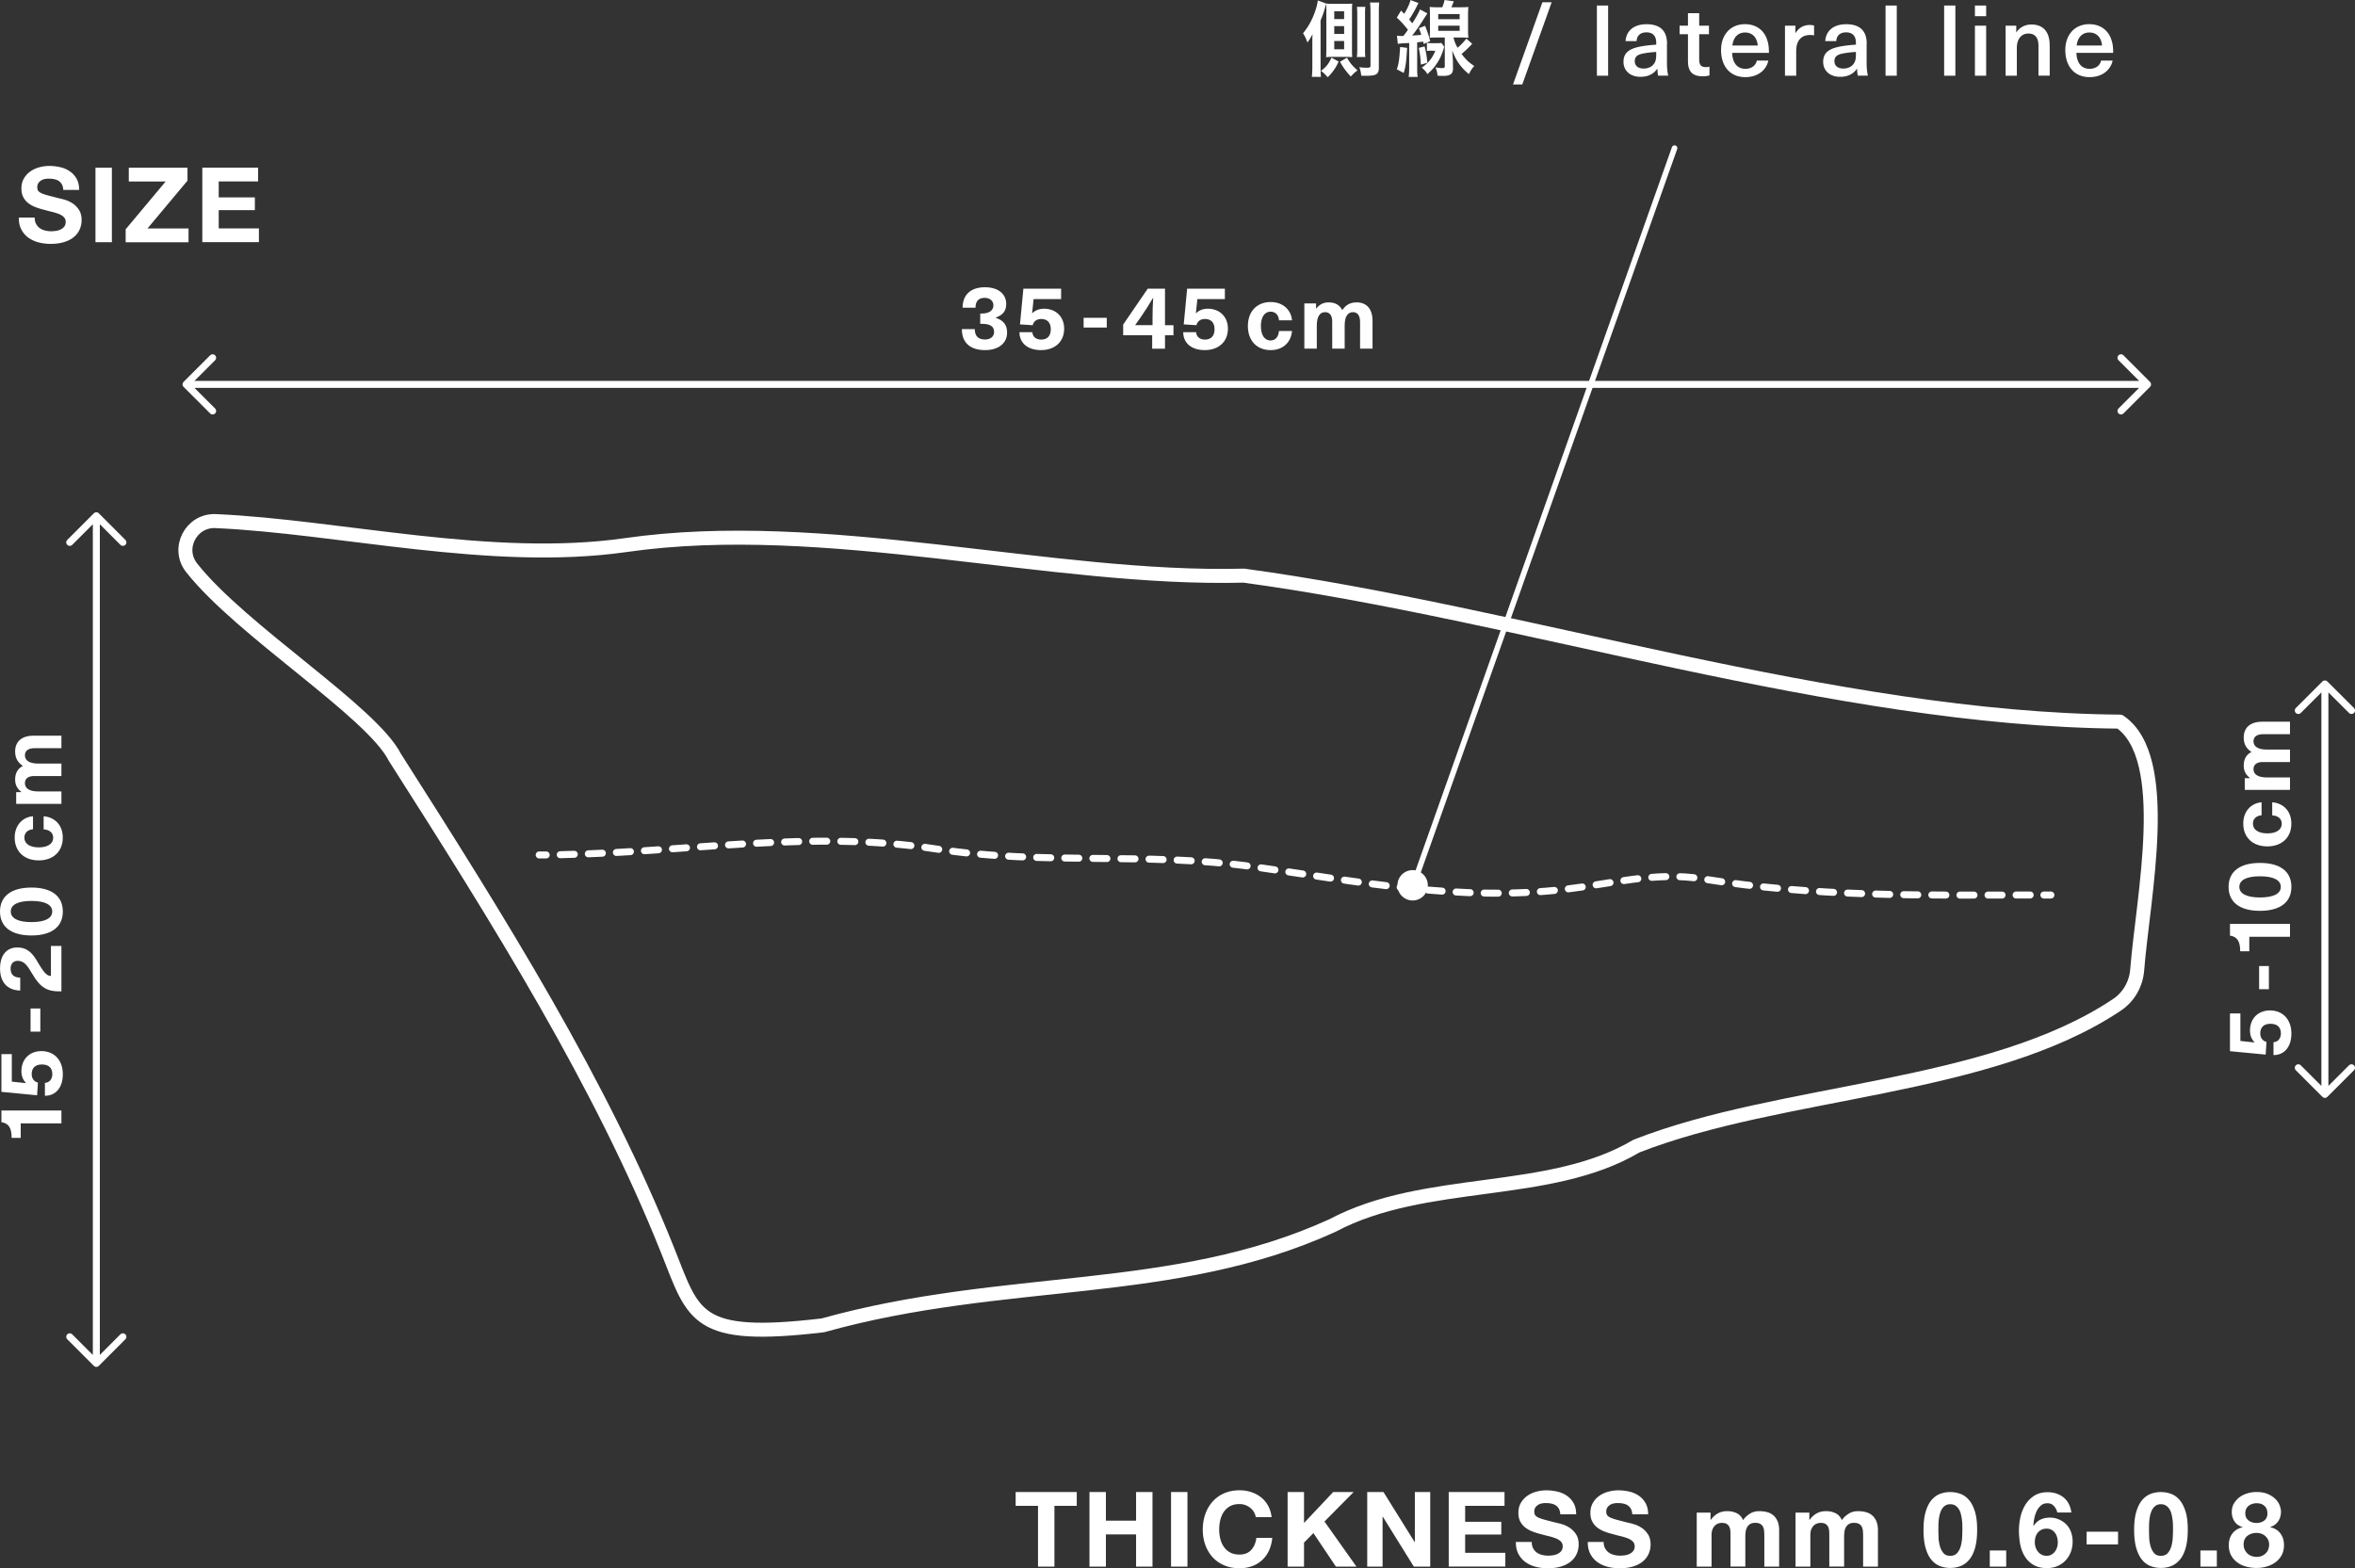 <svg id="_レイヤー_2" xmlns="http://www.w3.org/2000/svg" viewBox="0 0 518 345.05"><rect x="0" y="0" width="518" height="345.05" fill="#333333" stroke="none"/><defs><style>.cls-3{fill:none;stroke:#fff;stroke-linecap:round;stroke-linejoin:round;stroke-width:1.54px}.cls-5{fill:#fff}</style></defs><g id="_レイヤー_1-2"><path class="cls-5" d="M7.94 49.25c.2.38.46.69.79.93.33.24.72.41 1.16.53.44.12.9.17 1.38.17.32 0 .67-.03 1.03-.08.37-.05.71-.16 1.03-.31.32-.15.59-.36.8-.63.21-.27.32-.61.32-1.02 0-.44-.14-.81-.42-1.08-.28-.28-.65-.51-1.11-.69s-.98-.34-1.56-.48c-.58-.14-1.17-.29-1.77-.46-.61-.15-1.21-.34-1.79-.56-.58-.22-1.1-.51-1.56-.86-.46-.35-.83-.79-1.11-1.32-.29-.53-.42-1.17-.42-1.92 0-.84.18-1.57.54-2.19s.83-1.14 1.41-1.55 1.24-.72 1.98-.92c.73-.2 1.47-.3 2.2-.3.86 0 1.68.1 2.47.29.79.19 1.49.5 2.1.93.61.43 1.1.98 1.46 1.64.36.67.54 1.47.54 2.42h-3.49c-.03-.49-.13-.9-.31-1.22-.18-.32-.41-.57-.7-.76-.29-.19-.62-.31-1-.39-.38-.08-.79-.11-1.23-.11-.29 0-.58.03-.87.09-.29.06-.55.17-.79.32s-.43.35-.59.58c-.15.23-.23.52-.23.87 0 .32.06.58.18.78.12.2.36.38.72.55.36.17.86.34 1.49.51s1.47.38 2.49.64c.31.06.73.17 1.27.33s1.08.42 1.62.77c.54.35 1 .82 1.39 1.41.39.59.59 1.34.59 2.26 0 .75-.15 1.45-.44 2.09-.29.64-.72 1.2-1.3 1.67-.57.47-1.29.83-2.14 1.09-.85.26-1.83.39-2.95.39-.9 0-1.78-.11-2.63-.33-.85-.22-1.6-.57-2.25-1.04-.65-.47-1.17-1.08-1.55-1.81s-.57-1.61-.55-2.62h3.49c0 .55.1 1.02.3 1.4h.01Zm16.67-12.36v16.4H21v-16.4h3.61Zm11.83 3.04h-8.11V36.9h12.91v2.85l-8.8 10.52h9.03v3.03H27.64v-2.85l8.8-10.52Zm20.33-3.04v3.03h-8.66v3.51h7.95v2.8h-7.95v4.02h8.84v3.03H44.5v-16.4h12.27ZM223.4 331.31v-3.03h13.44v3.03h-4.91v13.37h-3.61v-13.37h-4.92Zm19.85-3.03v6.29h6.64v-6.29h3.61v16.4h-3.61v-7.08h-6.64v7.08h-3.61v-16.4h3.61Zm17.94 0v16.4h-3.61v-16.4h3.61Zm14.61 4.38c-.21-.35-.48-.65-.8-.91-.32-.26-.69-.46-1.09-.61-.41-.15-.83-.22-1.28-.22-.81 0-1.5.16-2.07.47-.57.32-1.03.74-1.38 1.26-.35.52-.61 1.13-.77 1.8-.16.67-.24 1.37-.24 2.09s.08 1.36.24 2.01.42 1.24.77 1.76c.35.52.81.94 1.38 1.25s1.26.47 2.07.47c1.1 0 1.96-.34 2.58-1.01.62-.67 1-1.56 1.14-2.66h3.49a8.42 8.42 0 0 1-.71 2.78c-.38.83-.89 1.53-1.52 2.11a6.39 6.39 0 0 1-2.2 1.33c-.84.31-1.77.46-2.78.46-1.26 0-2.38-.22-3.39-.65-1-.44-1.85-1.04-2.54-1.8s-1.22-1.67-1.59-2.7c-.37-1.03-.55-2.15-.55-3.34s.18-2.36.55-3.41c.37-1.05.9-1.96 1.59-2.74a7.29 7.29 0 0 1 2.54-1.84c1-.44 2.13-.67 3.39-.67.9 0 1.76.13 2.56.39s1.52.64 2.16 1.14c.64.5 1.16 1.12 1.57 1.85.41.73.67 1.58.78 2.53h-3.49c-.06-.41-.2-.79-.41-1.14Zm11.03-4.38v6.8l6.41-6.8h4.5l-6.41 6.48 7.03 9.92h-4.52l-4.94-7.37-2.07 2.09v5.28h-3.61v-16.4h3.61Zm17.48 0 6.85 11h.05v-11h3.38v16.4h-3.61l-6.82-10.98h-.05v10.98h-3.38v-16.4h3.58Zm26.62 0v3.03h-8.66v3.51h7.95v2.8h-7.95v4.02h8.84v3.03h-12.45v-16.4h12.27Zm6.29 12.36c.2.38.46.69.79.93.33.24.72.41 1.16.53.44.12.9.17 1.38.17.32 0 .67-.03 1.03-.08.37-.05.71-.16 1.03-.31.32-.15.59-.36.8-.63.21-.27.32-.61.32-1.02 0-.44-.14-.81-.42-1.08-.28-.28-.65-.51-1.11-.69-.46-.18-.98-.34-1.56-.48-.58-.14-1.17-.29-1.77-.46-.61-.15-1.21-.34-1.79-.56-.58-.22-1.1-.51-1.56-.86-.46-.35-.83-.79-1.12-1.32-.28-.53-.42-1.17-.42-1.92 0-.84.18-1.57.54-2.19.36-.62.83-1.14 1.41-1.55.58-.41 1.24-.72 1.98-.92.73-.2 1.47-.3 2.21-.3.86 0 1.68.1 2.47.29s1.49.5 2.1.93c.61.43 1.1.98 1.46 1.64.36.66.54 1.47.54 2.42h-3.49c-.03-.49-.13-.9-.31-1.22-.18-.32-.41-.57-.7-.76-.29-.18-.62-.31-1-.39-.38-.08-.78-.11-1.23-.11-.29 0-.58.03-.87.09s-.56.17-.79.32c-.24.15-.43.35-.59.58-.15.23-.23.52-.23.87 0 .32.06.58.18.78.12.2.36.38.72.55.36.17.86.34 1.49.51.63.17 1.47.38 2.49.64.31.06.73.17 1.28.33.54.16 1.08.42 1.62.77.54.35 1 .82 1.39 1.41.39.59.59 1.34.59 2.26 0 .75-.15 1.45-.44 2.09-.29.64-.72 1.2-1.3 1.67s-1.29.83-2.14 1.09c-.85.26-1.83.39-2.95.39-.9 0-1.78-.11-2.63-.33s-1.6-.57-2.25-1.04-1.17-1.08-1.55-1.81c-.38-.73-.57-1.61-.55-2.62h3.49c0 .55.1 1.02.3 1.4Zm15.83 0c.2.38.46.69.79.93.33.24.72.41 1.16.53s.9.17 1.38.17c.32 0 .67-.03 1.03-.08.37-.05.71-.16 1.03-.31s.59-.36.8-.63c.21-.27.32-.61.32-1.02 0-.44-.14-.81-.42-1.08-.28-.28-.65-.51-1.11-.69-.46-.18-.98-.34-1.56-.48-.58-.14-1.17-.29-1.77-.46-.61-.15-1.21-.34-1.79-.56-.58-.22-1.1-.51-1.56-.86s-.83-.79-1.11-1.32c-.29-.53-.42-1.17-.42-1.92 0-.84.18-1.57.54-2.19.36-.62.83-1.14 1.41-1.55.58-.41 1.24-.72 1.98-.92.73-.2 1.47-.3 2.2-.3.86 0 1.68.1 2.47.29.79.19 1.49.5 2.1.93.61.43 1.1.98 1.46 1.64.36.67.54 1.47.54 2.42h-3.49c-.03-.49-.13-.9-.31-1.22-.18-.32-.41-.57-.7-.76-.29-.19-.62-.31-1-.39-.38-.08-.79-.11-1.23-.11-.29 0-.58.03-.87.09-.29.06-.55.17-.79.32s-.43.35-.59.58c-.15.23-.23.52-.23.87 0 .32.06.58.18.78.12.2.36.38.72.55.36.17.86.34 1.49.51.63.17 1.47.38 2.49.64.31.06.73.17 1.27.33s1.08.42 1.62.77c.54.35 1 .82 1.39 1.41.39.59.59 1.34.59 2.26 0 .75-.15 1.45-.44 2.09-.29.64-.72 1.2-1.3 1.67-.57.47-1.29.83-2.14 1.09-.85.26-1.83.39-2.95.39-.9 0-1.78-.11-2.63-.33s-1.6-.57-2.25-1.04-1.17-1.08-1.55-1.81c-.38-.73-.57-1.61-.55-2.62h3.49c0 .55.1 1.02.3 1.4Zm23.2-7.84v1.61h.05c.43-.61.95-1.09 1.55-1.43.61-.34 1.3-.5 2.08-.5s1.44.15 2.06.44 1.09.8 1.41 1.54c.35-.52.83-.98 1.44-1.38.6-.4 1.32-.6 2.15-.6.63 0 1.21.08 1.75.23.54.15.99.4 1.38.74.38.34.68.78.9 1.32.22.54.32 1.2.32 1.96v7.95h-3.26v-6.73c0-.4-.02-.77-.05-1.13-.03-.36-.12-.66-.25-.92s-.34-.47-.61-.62c-.27-.15-.63-.23-1.09-.23s-.83.09-1.11.26c-.29.18-.51.41-.67.69-.16.28-.27.6-.32.96-.05.36-.08.72-.08 1.09v6.62h-3.26v-6.66c0-.35 0-.7-.02-1.04-.02-.35-.08-.66-.2-.95a1.56 1.56 0 0 0-.57-.7c-.27-.18-.66-.26-1.18-.26-.15 0-.36.03-.61.1s-.5.2-.73.39c-.24.19-.44.47-.61.83-.17.36-.25.83-.25 1.41v6.89h-3.26V332.8h3.08-.04Zm21.73 0v1.61h.05c.43-.61.95-1.09 1.55-1.43.61-.34 1.3-.5 2.08-.5s1.44.15 2.06.44 1.09.8 1.41 1.54c.35-.52.83-.98 1.44-1.38.6-.4 1.32-.6 2.15-.6.63 0 1.21.08 1.75.23.54.15.99.4 1.38.74.38.34.68.78.9 1.32.22.54.32 1.2.32 1.96v7.95h-3.26v-6.73c0-.4-.02-.77-.05-1.13-.03-.36-.12-.66-.25-.92s-.34-.47-.61-.62c-.27-.15-.63-.23-1.09-.23s-.83.09-1.11.26c-.29.18-.51.41-.67.69s-.27.6-.32.96c-.05.36-.08.72-.08 1.09v6.62h-3.26v-6.66c0-.35 0-.7-.02-1.04-.02-.35-.08-.66-.2-.95a1.56 1.56 0 0 0-.57-.7c-.27-.18-.66-.26-1.18-.26-.15 0-.36.03-.61.1s-.5.2-.73.39c-.24.19-.44.47-.61.83-.17.36-.25.83-.25 1.41v6.89h-3.26V332.8h3.08-.04Zm25.58-.17c.31-1.06.74-1.92 1.27-2.56.54-.64 1.16-1.1 1.87-1.38.71-.28 1.47-.41 2.26-.41s1.57.14 2.29.41c.71.27 1.34.73 1.88 1.38.54.64.97 1.5 1.29 2.56.32 1.06.47 2.38.47 3.94s-.16 2.95-.47 4.03c-.31 1.08-.74 1.94-1.29 2.58-.54.64-1.17 1.1-1.88 1.38s-1.47.41-2.29.41-1.55-.14-2.26-.41c-.71-.28-1.33-.73-1.87-1.38-.54-.64-.96-1.5-1.27-2.58-.32-1.08-.47-2.42-.47-4.03s.16-2.87.47-3.94Zm2.83 5.61c.03.65.13 1.28.29 1.88.16.61.42 1.12.77 1.55.35.43.86.64 1.52.64s1.19-.21 1.55-.64c.36-.43.62-.95.78-1.55.16-.6.25-1.23.29-1.88.03-.65.05-1.21.05-1.67 0-.27 0-.61-.01-1 0-.39-.04-.79-.09-1.21-.05-.41-.13-.82-.23-1.23s-.25-.77-.45-1.09c-.2-.32-.45-.58-.76-.78s-.68-.3-1.12-.3-.82.1-1.12.3c-.3.2-.54.46-.73.78s-.34.69-.45 1.09c-.11.41-.18.82-.23 1.23-.05.41-.07.81-.08 1.21 0 .39-.01.72-.01 1 0 .46.02 1.02.05 1.67h-.02Zm14.89 2.9v3.54h-3.61v-3.54h3.61Zm10.5-9.8c-.38-.4-.86-.6-1.43-.6s-1.07.17-1.46.52c-.39.35-.7.77-.93 1.26-.23.5-.4 1.03-.51 1.6-.11.57-.17 1.07-.18 1.52l.05.05c.44-.64.96-1.1 1.56-1.38s1.29-.41 2.07-.41c.69 0 1.36.15 2.02.45.66.3 1.22.7 1.68 1.21.43.49.74 1.05.94 1.68.2.63.3 1.26.3 1.91 0 .83-.13 1.6-.4 2.31s-.65 1.33-1.15 1.86-1.09.94-1.78 1.24c-.69.3-1.46.45-2.3.45-1.21 0-2.21-.24-3.01-.72a5.6 5.6 0 0 1-1.91-1.9c-.47-.78-.8-1.66-.99-2.65-.18-.99-.27-2-.27-3.02s.12-1.99.34-2.99c.23-.99.6-1.89 1.1-2.7a6.29 6.29 0 0 1 1.95-1.96c.8-.5 1.77-.76 2.92-.76.69 0 1.33.1 1.93.3.6.2 1.13.49 1.59.86.46.38.83.84 1.12 1.39.29.55.48 1.19.58 1.91h-3.1c-.11-.53-.35-1-.73-1.4v-.03Zm-2.75 5.24c-.33.16-.6.38-.82.65-.21.27-.38.59-.48.95-.11.36-.16.74-.16 1.14 0 .37.06.73.17 1.09.12.36.28.68.51.96.22.28.49.51.82.68.32.17.69.25 1.1.25s.75-.08 1.05-.25c.3-.17.55-.39.77-.67.21-.27.37-.59.48-.94.11-.35.16-.71.16-1.08s-.05-.75-.15-1.12c-.1-.36-.25-.68-.45-.96s-.45-.51-.77-.69c-.32-.18-.68-.26-1.09-.26s-.81.08-1.14.24Zm16.85.43v2.8h-6.91v-2.8h6.91Zm4.01-4.38c.31-1.06.74-1.92 1.27-2.56.54-.64 1.16-1.1 1.87-1.38s1.47-.41 2.26-.41 1.57.14 2.29.41c.71.27 1.34.73 1.88 1.38.54.64.97 1.5 1.29 2.56s.47 2.38.47 3.94-.16 2.95-.47 4.03c-.31 1.08-.74 1.94-1.29 2.58-.54.64-1.17 1.1-1.88 1.38-.71.28-1.47.41-2.29.41s-1.55-.14-2.26-.41c-.71-.27-1.34-.73-1.87-1.38-.53-.64-.96-1.5-1.27-2.58-.31-1.08-.47-2.42-.47-4.03s.16-2.87.47-3.94Zm2.83 5.61c.03.65.13 1.28.29 1.88.16.61.42 1.12.77 1.55s.86.64 1.52.64 1.19-.21 1.55-.64c.36-.43.62-.95.78-1.55.16-.6.26-1.23.29-1.88.03-.65.05-1.21.05-1.67 0-.27 0-.61-.01-1 0-.39-.04-.79-.09-1.21-.05-.41-.13-.82-.23-1.23-.1-.41-.25-.77-.45-1.09s-.45-.58-.76-.78-.68-.3-1.13-.3-.82.1-1.11.3c-.3.2-.54.46-.73.78s-.34.69-.45 1.09c-.11.41-.18.82-.23 1.23s-.07.81-.08 1.21c0 .39-.01.72-.01 1 0 .46.01 1.02.05 1.67h-.02Zm14.89 2.9v3.54H484v-3.54h3.61Zm3.79-10.38c.32-.55.74-1.01 1.25-1.38.51-.37 1.09-.64 1.73-.83.64-.19 1.29-.28 1.95-.28.99 0 1.84.15 2.53.46.69.31 1.24.68 1.67 1.11.42.44.72.9.91 1.4.18.5.28.95.28 1.35 0 .79-.2 1.49-.59 2.09-.39.6-.98 1.03-1.76 1.29v.05c.96.21 1.71.67 2.23 1.37.52.7.78 1.55.78 2.56 0 .86-.17 1.6-.52 2.23-.35.63-.8 1.15-1.37 1.56-.57.41-1.21.72-1.93.93s-1.46.31-2.21.31-1.53-.1-2.26-.29-1.38-.49-1.95-.91c-.57-.42-1.03-.93-1.38-1.56-.34-.63-.52-1.38-.52-2.25 0-1.03.27-1.88.79-2.57.53-.69 1.27-1.15 2.24-1.38v-.05c-.78-.21-1.37-.62-1.77-1.22-.4-.6-.6-1.29-.6-2.09 0-.72.16-1.35.48-1.91h.02Zm2.34 10.18c.15.34.36.62.61.86s.55.42.91.55c.35.13.72.19 1.1.19s.76-.06 1.09-.19c.33-.13.62-.31.87-.55.25-.24.45-.52.58-.86.14-.34.21-.7.21-1.1s-.07-.73-.22-1.04c-.15-.32-.35-.59-.6-.82s-.55-.41-.87-.53c-.33-.12-.69-.18-1.07-.18-.8 0-1.47.22-2.02.65-.55.44-.83 1.07-.83 1.89 0 .41.08.79.23 1.13Zm.87-6.4c.49.36 1.06.54 1.72.54s1.26-.18 1.72-.54c.46-.36.69-.89.69-1.57 0-.21-.03-.45-.09-.7s-.18-.49-.36-.72c-.18-.23-.42-.42-.74-.58-.31-.15-.72-.23-1.23-.23-.32 0-.63.05-.93.15-.3.1-.56.24-.79.42-.23.18-.41.41-.54.69s-.19.6-.19.96c0 .69.24 1.21.73 1.57Z"/><path d="M466.25 158.77c-62.7-.53-132.14-23.94-192.66-32.12-42.31 1.12-92.09-13.05-136.04-6.71-29.46 4.2-62.94-4.08-90.11-5.29-5.42-.24-8.65 6.02-5.29 10.27 10.98 13.91 39.61 31.61 44.72 41.73 23.02 36.12 45.29 71.63 60 108.51 5.8 14.53 5.95 19.76 34.12 16.44 40.18-11.21 77.02-5.97 112.04-21.94 20.51-10.92 47.68-6.06 66.94-17.51 32-12.52 77.51-12.24 105.67-31.07 2.6-1.74 4.21-4.59 4.45-7.7 1.28-16.14 7.83-46.65-3.85-54.62h.01Z" style="stroke-width:3.08px;fill:none;stroke:#fff;stroke-linecap:round;stroke-linejoin:round"/><path class="cls-3" d="M472.37 84.57H40.92m5.85-5.85-5.85 5.85 5.85 5.85m419.76-11.7 5.84 5.85-5.84 5.85M21.19 299.97V113.48m5.84 5.85-5.84-5.85-5.85 5.85m11.69 174.79-5.84 5.85-5.85-5.85"/><path class="cls-5" d="M221.32 66.92c0 1.49-.72 2.39-2.31 2.96v.04c1.72.57 2.51 1.57 2.51 3.25 0 2.37-1.92 3.86-4.84 3.86-3.29 0-5.11-1.63-5.11-4.62h2.84c0 1.51.76 2.29 2.27 2.29 1.19 0 1.98-.67 1.98-1.67 0-1.18-.84-1.78-2.64-1.78h-.41v-2.27h.41c1.55 0 2.49-.7 2.49-1.78 0-1-.76-1.67-1.94-1.67-1.27 0-2 .69-2 2.17h-2.84c0-2.84 1.8-4.5 4.92-4.5 2.9 0 4.68 1.45 4.68 3.72Zm6.03-1.11-.33 3.11h.04c.65-.67 1.59-1 2.58-1 2.62 0 4.43 1.78 4.43 4.39 0 2.88-2.04 4.72-5.09 4.72-2.88 0-4.74-1.51-4.74-3.94h2.84c.04 1.06.92 1.63 1.92 1.63 1.35 0 2.13-.78 2.13-2.29s-.84-2.25-2.1-2.25c-1.02 0-1.7.55-1.88 1.37l-2.8-.18.75-7.85h8.3v2.29h-6.05Zm11 6.26v-2.15h5.09v2.15h-5.09Zm17.9 1.69v2.96h-2.82v-2.96h-6.38v-2.35l5.4-7.89h3.8v8.03h1.86v2.21h-1.86Zm-2.74-2.21v-1.61c0-1.47.04-2.92.14-4.39h-.04c-.82 1.41-1.7 2.78-2.64 4.15l-1.29 1.84h3.84-.01Zm9.86-5.74-.33 3.11h.04c.65-.67 1.59-1 2.58-1 2.62 0 4.43 1.78 4.43 4.39 0 2.88-2.04 4.72-5.09 4.72-2.88 0-4.74-1.51-4.74-3.94h2.84c.04 1.06.92 1.63 1.92 1.63 1.35 0 2.13-.78 2.13-2.29s-.84-2.25-2.1-2.25c-1.02 0-1.7.55-1.88 1.37l-2.8-.18.75-7.85h8.3v2.29h-6.05Zm20.82 4.66h-2.86c-.1-1.18-.8-1.9-1.86-1.9-1.33 0-2.13 1.21-2.13 3.17s.8 3.17 2.13 3.17c1.06 0 1.76-.8 1.84-2.09h2.88c-.21 2.53-2.02 4.21-4.7 4.21-3.03 0-5.01-2.08-5.01-5.29s1.98-5.29 5.01-5.29c2.68 0 4.49 1.69 4.7 4.01Zm17.71.13v6.11h-2.74v-5.84c0-1.51-.61-2.19-1.57-2.19-1.18 0-1.82 1.04-1.82 2.92v5.11h-2.74V70.7c0-1.27-.55-2.02-1.57-2.02-1.19 0-1.82 1.06-1.82 2.92v5.11h-2.74v-9.95h2.58v1.14h.04c.73-.94 1.57-1.37 2.76-1.37 1.39 0 2.41.59 2.96 1.7.74-1.06 1.64-1.7 3.17-1.7 2.13 0 3.49 1.37 3.49 4.07ZM13.51 247.16H4.56v3.19h-2c0-2.21-.67-3.21-2.25-3.45v-2.57h13.2v2.82ZM2.6 237.98l3.11.33v-.04c-.67-.65-1-1.59-1-2.58 0-2.63 1.78-4.43 4.39-4.43 2.88 0 4.72 2.04 4.72 5.09 0 2.88-1.51 4.74-3.94 4.74v-2.84c1.06-.04 1.63-.92 1.63-1.92 0-1.35-.78-2.13-2.29-2.13s-2.25.84-2.25 2.1c0 1.02.55 1.7 1.37 1.88l-.18 2.8-7.85-.75v-8.3H2.6v6.05Zm6.27-11H6.72v-5.09h2.15v5.09Zm-5.09-18.52c2.37 0 3.45 1.39 4.58 3.33 1.43 2.43 2 2.9 2.84 2.94v-6.6h2.31v9.97c-.16.02-.31.02-.43.02-2.58 0-4.15-.7-5.95-3.8-1.12-1.92-1.84-2.92-3.23-2.92-.94 0-1.57.63-1.57 1.7 0 1.35.74 1.98 2.12 2v2.84c-2.9-.08-4.44-1.88-4.44-4.84s1.45-4.64 3.78-4.64Zm3.13-13.18c4.43 0 6.91 1.88 6.91 5.27s-2.49 5.27-6.91 5.27S0 203.94 0 200.55s2.51-5.27 6.91-5.27Zm0 7.6c2.94 0 4.58-.82 4.58-2.33s-1.64-2.33-4.58-2.33-4.54.82-4.54 2.33 1.64 2.33 4.54 2.33Zm.35-23.29v2.86c-1.18.1-1.9.8-1.9 1.86 0 1.33 1.21 2.13 3.17 2.13s3.17-.8 3.17-2.13c0-1.06-.8-1.76-2.1-1.84v-2.88c2.53.21 4.21 2.02 4.21 4.7 0 3.03-2.08 5.01-5.29 5.01s-5.29-1.98-5.29-5.01c0-2.68 1.68-4.49 4.01-4.7h.02Zm.14-17.72h6.11v2.74H7.67c-1.51 0-2.19.61-2.19 1.57 0 1.17 1.04 1.82 2.92 1.82h5.11v2.74H7.5c-1.27 0-2.02.55-2.02 1.57 0 1.19 1.06 1.82 2.92 1.82h5.11v2.74H3.56v-2.59H4.7v-.04c-.94-.72-1.37-1.57-1.37-2.76 0-1.39.59-2.41 1.7-2.96-1.06-.74-1.7-1.64-1.7-3.17 0-2.13 1.37-3.49 4.07-3.49Z"/><path class="cls-3" d="M511.38 240.78v-90.3m5.85 5.84-5.85-5.84-5.85 5.84m11.7 78.61-5.85 5.85-5.85-5.85"/><path class="cls-5" d="m492.79 229.03 3.11.33v-.04c-.67-.65-1-1.59-1-2.58 0-2.63 1.78-4.43 4.39-4.43 2.88 0 4.72 2.04 4.72 5.09 0 2.88-1.51 4.74-3.94 4.74v-2.84c1.06-.04 1.63-.92 1.63-1.92 0-1.35-.78-2.13-2.29-2.13s-2.25.84-2.25 2.1c0 1.02.55 1.7 1.37 1.88l-.18 2.8-7.85-.75v-8.3h2.29v6.05Zm6.27-11.39h-2.15v-5.09h2.15v5.09Zm4.64-11.53h-8.95v3.19h-2c0-2.21-.67-3.21-2.25-3.45v-2.57h13.2v2.82Zm-6.6-16.25c4.43 0 6.91 1.88 6.91 5.27s-2.49 5.27-6.91 5.27-6.91-1.88-6.91-5.27 2.51-5.27 6.91-5.27Zm0 7.6c2.94 0 4.58-.82 4.58-2.33s-1.64-2.33-4.58-2.33-4.54.82-4.54 2.33 1.64 2.33 4.54 2.33Zm.35-20.95v2.86c-1.18.1-1.9.8-1.9 1.86 0 1.33 1.21 2.13 3.17 2.13s3.17-.8 3.17-2.13c0-1.06-.8-1.76-2.1-1.84v-2.88c2.53.22 4.21 2.02 4.21 4.7 0 3.04-2.08 5.01-5.29 5.01s-5.29-1.98-5.29-5.01c0-2.68 1.68-4.48 4.01-4.7h.02Zm.14-17.72h6.11v2.74h-5.84c-1.51 0-2.19.61-2.19 1.57 0 1.17 1.04 1.82 2.92 1.82h5.11v2.74h-6.01c-1.27 0-2.02.55-2.02 1.57 0 1.19 1.06 1.82 2.92 1.82h5.11v2.74h-9.95v-2.58h1.14v-.04c-.94-.72-1.37-1.57-1.37-2.76 0-1.39.59-2.41 1.7-2.96-1.06-.74-1.7-1.64-1.7-3.17 0-2.13 1.37-3.49 4.07-3.49Z"/><path class="cls-3" d="M118.6 188.1h1.54"/><path d="M123.23 188.05c27.8-.54 55.16-5.52 82.56-1.28 23.85 3.69 46.24.58 70.06 3.95 23.17 3.28 45.26 7.68 68.48 4.93 9.84-1.16 19.84-3.92 30-2.3 25.49 4.06 47.74 3.59 73.69 3.56" style="stroke-width:1.54px;stroke-dasharray:3.09 3.09;fill:none;stroke:#fff;stroke-linecap:round;stroke-linejoin:round"/><path class="cls-3" d="M449.57 196.92h1.54"/><path d="m311.18 193.87 57.15-161.28" style="fill:none;stroke:#fff;stroke-linecap:round;stroke-linejoin:round;stroke-width:1.23px"/><path class="cls-5" d="M291.75 2.31c0-.4-.04-1.19-.04-1.45-.08.21-.23.7-.28.92-.3 1.06-.49 1.58-.96 2.73v10.07c0 1.02.02 1.75.08 2.34l-2-.02c.07-.64.11-1.34.11-2.32V9.64c0-.81 0-1.51.04-2.15-.32.7-.62 1.19-1.13 1.87a8.04 8.04 0 0 0-.96-2.04c1.17-1.41 2.02-2.96 2.67-4.85.32-.94.47-1.54.58-2.37l1.85.68c.32.04.62.06 1.26.06h3.21c.55 0 .83-.02 1.26-.04-.04.43-.06.9-.06 1.62v8.56c0 .73.02 1.2.06 1.58h-.21c-.36-.04-.58-.04-1-.04h-3.36c-.55 0-.79.02-1.19.06.04-.4.04-.45.04-.55v-.26l.02-.87V2.31h.01Zm2.7 11.23c-.7 1.49-1.26 2.3-2.41 3.45-.66-.73-.89-.96-1.49-1.39 1.19-.9 1.72-1.58 2.32-2.92l1.58.87Zm-.97-9.34h2.17V2.48h-2.17V4.2Zm0 3.26h2.17V5.74h-2.17v1.72Zm0 3.39h2.17V9.02h-2.17v1.83Zm2.8 1.83c.6 1.11 1.19 1.81 2.32 2.81-.59.41-.89.7-1.49 1.34-1.02-1.11-1.6-1.89-2.37-3.24l1.55-.9h-.01Zm2.16-.14c.08-.55.1-.72.1-1.67V3.21c0-.81-.02-1.19-.08-1.7h1.86c-.06.43-.07.79-.07 1.7v7.64c0 .89 0 1.24.07 1.69h-1.88ZM303.38.56c-.07.47-.09 1.13-.09 2.05v12.2c0 1.56-.51 1.87-3 1.87-.17 0-.36 0-.87-.02-.1-.85-.19-1.28-.43-1.87.56.08 1.19.11 1.68.11.64 0 .78-.08.78-.45V2.57c0-.94-.04-1.43-.11-2.02h2.05-.01Zm3.89 7.29c.32.04.47.06.83.06h.59c.41-.53.58-.75 1-1.36-1-1.24-1.45-1.73-2.45-2.68l.94-1.55c.21.23.43.45.68.72.72-1.15 1.24-2.3 1.39-3.03l1.77.66c-.11.17-.21.34-.4.75-.45.92-1.04 1.94-1.66 2.86.41.51.45.57.68.85.83-1.26 1.45-2.4 1.7-3.06l1.62.87c-.22.36-.36.57-.62.96-1.09 1.73-1.73 2.68-2.72 3.92 1.24-.07 1.36-.09 2-.15-.22-.73-.26-.83-.53-1.45l1.36-.55c.58 1.43.75 1.98 1.13 3.38l-1.43.64c-.03-.2-.06-.38-.09-.53-.5.06-.95.11-1.34.15v5.71c0 .96.02 1.32.11 1.9h-1.98c.07-.6.11-1.11.11-1.9V9.46l-1.56.08c-.43.04-.6.06-.94.11l-.19-1.81Zm2.24 2.68c-.19 3.17-.32 4.07-.75 5.52l-1.51-.79c.43-1.36.55-2.22.72-4.92l1.55.19Zm3.85-.32c.38 1.62.47 2.23.6 3.6l-1.43.4c-.09-1.56-.19-2.32-.45-3.68l1.28-.32Zm1.54.94c-.49 0-.7.02-1.04.06V9.42c.34.06.51.08 1.11.08h1.22c.41 0 .66-.02.85-.06l.64.85c-.08.19-.08.23-.15.49-.45 1.39-.83 2.21-1.49 3.19-.6.9-1.02 1.38-2.07 2.34-.28-.51-.64-.92-1.24-1.43 1.47-1.04 2.38-2.17 2.98-3.71h-.81v-.02Zm4.81-2.88c.21.85.41 1.38.89 2.24.73-.62 1.3-1.21 1.94-2.02l1.28 1.15c-.9.96-1.62 1.64-2.34 2.22.92 1.23 1.62 1.89 2.79 2.66-.49.55-.77.96-1.17 1.79-.87-.72-1.3-1.17-1.9-1.92-.75-1-1.17-1.75-1.79-3.3.11 1.15.15 1.87.17 2.45l.02 1.56c0 1.15-.6 1.6-2.17 1.6h-.13c-.22 0-.39-.02-.45-.02-.32 0-.36 0-.64-.02-.1-.81-.21-1.26-.47-1.83.62.09 1.06.15 1.49.15s.56-.07.56-.43v-6.3h-1.55c-.58 0-1.28.02-1.77.06.04-.45.06-1.06.06-1.73V3.32c0-.68-.02-1.3-.06-1.79.45.05.89.07 1.75.07h1.02c.27-.68.4-1.09.51-1.6l2.02.28c-.21.6-.34.89-.53 1.32h2c.89 0 1.32-.02 1.75-.07-.06.55-.08.94-.08 1.81v3.24c0 .85.02 1.28.08 1.73-.51-.04-1.15-.06-1.72-.06h-1.56v.02Zm-3.36-4.04h4.71V3.1h-4.71v1.13Zm0 2.55h4.71V5.65h-4.71v1.13Zm16.45 11.8L339.26.5h2.04l-6.46 18.08h-2.04Zm18.45-1.92V1.22h2.47v15.44h-2.47Zm15.41-7.02v4.11c0 1.3.11 2.21.28 2.9h-2.22a7.03 7.03 0 0 1-.15-1.53h-.04c-.8 1.17-2.04 1.78-3.71 1.78-2.3 0-3.72-1.39-3.72-3.28s1.06-2.97 4.22-3.47c.89-.15 2.2-.28 2.98-.32V9.4c0-1.63-.89-2.28-2.15-2.28-1.37 0-2.11.76-2.17 1.93h-2.42c.11-2.08 1.62-3.72 4.6-3.72s4.52 1.42 4.52 4.31h-.02Zm-2.37 1.79c-.74.04-1.8.15-2.54.28-1.59.26-2.17.74-2.17 1.74s.7 1.63 1.96 1.63c.76 0 1.5-.24 2-.74.59-.61.76-1.19.76-2.37v-.54Zm11.72 3.23v1.93c-.37.11-.93.2-1.39.2-2.32 0-3.34-.98-3.34-3.38V7.53h-1.84V5.65h1.84V2.9h2.47v2.75h2.15v1.88h-2.15v5.51c0 1.24.41 1.73 1.5 1.73.28 0 .59-.04.76-.11Zm10.42-1.33h2.53c-.41 1.97-2.18 3.64-5.07 3.64-3.36 0-5.33-2.41-5.33-5.96 0-3.24 1.95-5.69 5.29-5.69 2.52 0 4.34 1.45 4.94 3.74.22.69.3 1.51.3 2.57H381c.09 2.49 1.35 3.51 2.89 3.51 1.41 0 2.32-.76 2.54-1.82Zm-5.38-3.31h5.58c-.17-1.92-1.3-2.87-2.78-2.87s-2.58.97-2.8 2.87Zm17.97-4.41v2.18c-.3-.07-.59-.09-.87-.09-1.97 0-3.06 1.26-3.06 3.56v5.4h-2.47V5.65h2.29v1.62h.04c.74-1.19 1.78-1.77 3.14-1.77.28 0 .63.04.91.11h.02Zm11.56 4.03v4.11c0 1.3.11 2.21.28 2.9h-2.22a7.03 7.03 0 0 1-.15-1.53h-.04c-.8 1.17-2.04 1.78-3.71 1.78-2.3 0-3.72-1.39-3.72-3.28s1.06-2.97 4.22-3.47c.89-.15 2.2-.28 2.98-.32V9.4c0-1.63-.89-2.28-2.15-2.28-1.37 0-2.11.76-2.17 1.93h-2.42c.11-2.08 1.62-3.72 4.6-3.72s4.52 1.42 4.52 4.31h-.02Zm-2.37 1.79c-.74.04-1.8.15-2.54.28-1.59.26-2.17.74-2.17 1.74s.7 1.63 1.96 1.63c.76 0 1.5-.24 2-.74.59-.61.76-1.19.76-2.37v-.54h-.01Zm6.53 5.23V1.22h2.47v15.44h-2.47Zm12.89 0V1.22h2.47v15.44h-2.47Zm6.77-13.08V1.22h2.47v2.35h-2.47Zm0 13.08V5.65h2.47v11.01h-2.47Zm16.45-6.75v6.74h-2.47v-6.52c0-1.97-.85-2.75-2.24-2.75s-2.52 1.06-2.52 3.17v6.11h-2.47V5.65h2.34v1.43h.04c.7-1 1.84-1.69 3.3-1.69 2.49 0 4.01 1.52 4.01 4.53h.01Zm11.31 3.42h2.53c-.41 1.97-2.19 3.64-5.07 3.64-3.36 0-5.34-2.41-5.34-5.96 0-3.24 1.95-5.69 5.29-5.69 2.52 0 4.34 1.45 4.94 3.74.22.69.3 1.51.3 2.57h-8.09c.09 2.49 1.35 3.51 2.89 3.51 1.41 0 2.32-.76 2.54-1.82h.01Zm-5.38-3.31h5.58c-.18-1.92-1.3-2.87-2.78-2.87s-2.58.97-2.8 2.87Zm-146.06 188.1c1.85 0 3.34-1.49 3.34-3.34s-1.49-3.34-3.34-3.34a3.34 3.34 0 1 0 0 6.68Z"/></g></svg>